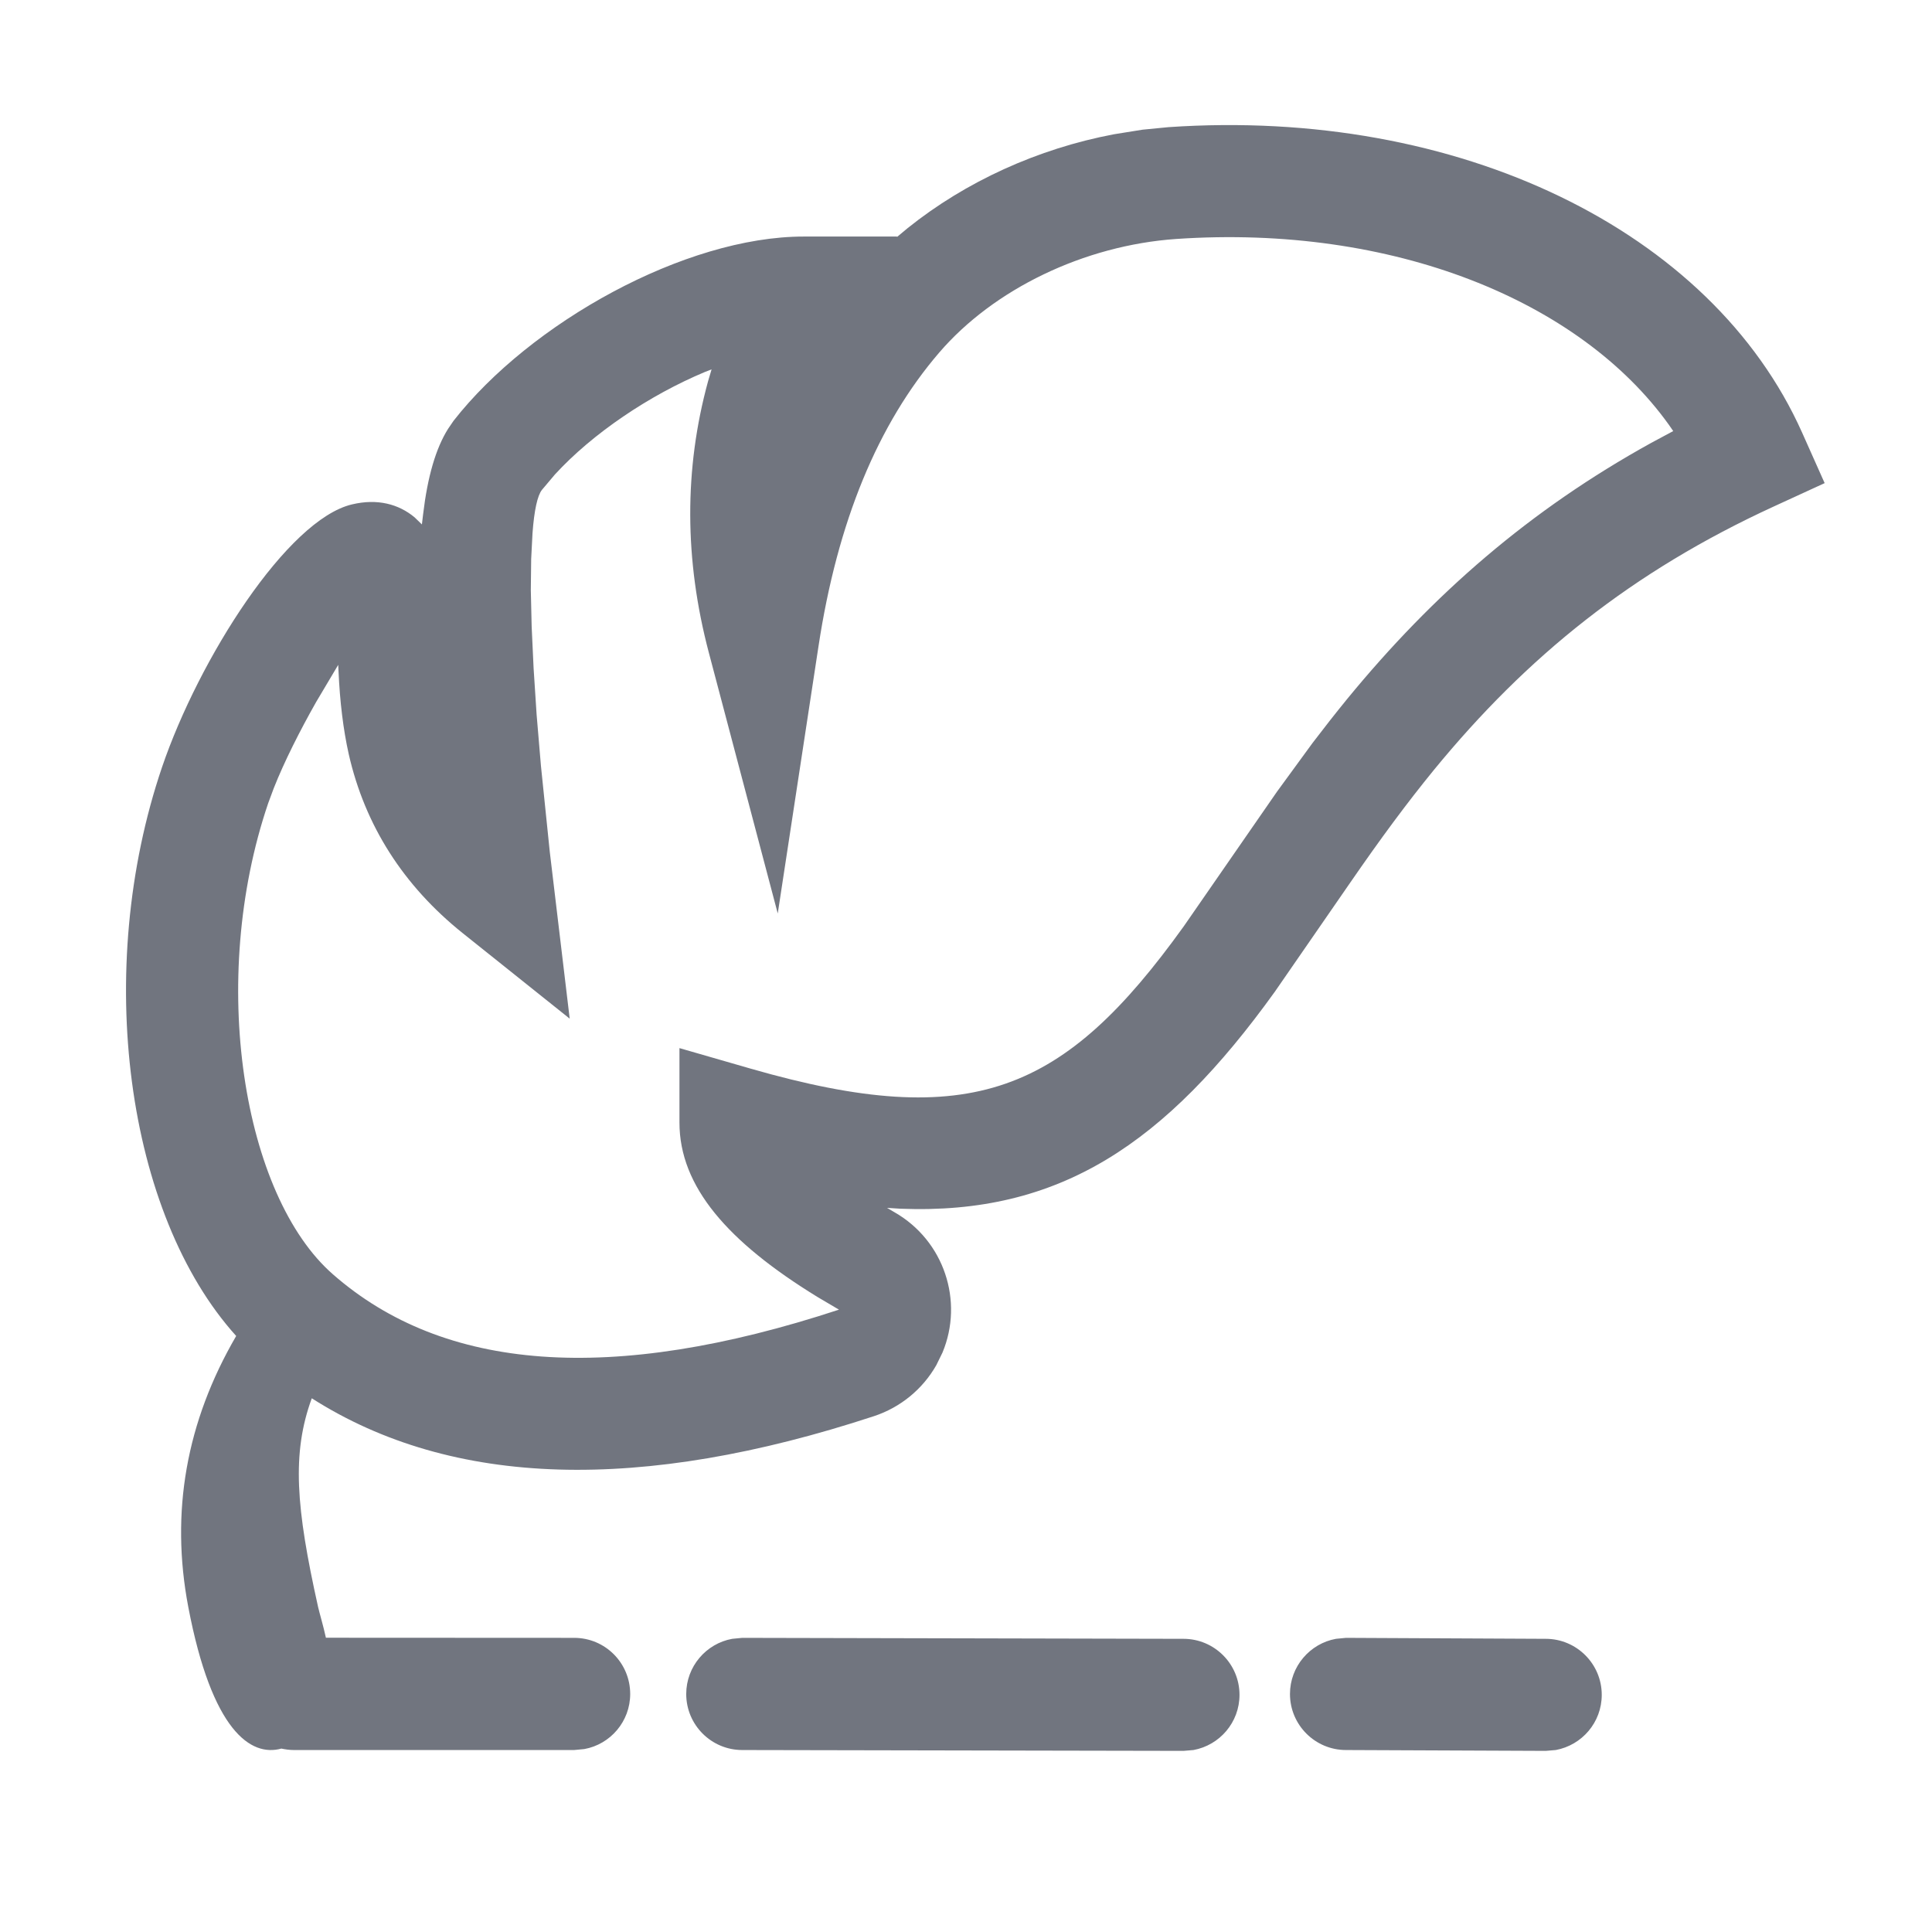 <?xml version="1.0" encoding="UTF-8"?>
<svg width="16px" height="16px" viewBox="0 0 16 16" version="1.1" xmlns="http://www.w3.org/2000/svg" xmlns:xlink="http://www.w3.org/1999/xlink">
    <title>sign</title>
    <g id="sign" stroke="none" stroke-width="1" fill="none" fill-rule="evenodd">
        <path d="M6.147,13.564 L9.801,13.572 C10.057,13.572 10.265,13.78 10.265,14.036 C10.265,14.264 10.101,14.453 9.884,14.493 L9.801,14.5 L6.147,14.493 C5.891,14.493 5.683,14.285 5.683,14.029 C5.683,13.801 5.848,13.611 6.064,13.572 L6.147,13.564 Z M11.147,13.564 L12.801,13.572 C13.057,13.572 13.265,13.78 13.265,14.036 C13.265,14.264 13.101,14.453 12.884,14.493 L12.801,14.5 L11.147,14.493 C10.891,14.493 10.683,14.285 10.683,14.029 C10.683,13.801 10.848,13.611 11.064,13.572 L11.147,13.564 Z M9.677,1.053 C12.076,0.889 14.175,1.906 14.924,3.582 L14.924,3.582 L15.111,4.001 L14.693,4.193 C13.514,4.734 12.646,5.436 11.876,6.375 C11.65,6.652 11.439,6.937 11.181,7.311 L11.181,7.311 L10.557,8.214 C9.653,9.47 8.778,10.063 7.455,10.01 L7.455,10.01 L7.346,10.003 L7.409,10.04 C7.819,10.275 7.983,10.776 7.805,11.202 L7.805,11.202 L7.754,11.306 C7.64,11.506 7.456,11.656 7.238,11.728 C5.312,12.361 3.748,12.323 2.582,11.58 C2.415,12.037 2.451,12.485 2.634,13.307 C2.648,13.368 2.676,13.458 2.699,13.563 L4.755,13.564 C5.012,13.564 5.219,13.772 5.219,14.029 C5.219,14.256 5.055,14.446 4.839,14.485 L4.755,14.493 L2.435,14.493 C2.399,14.493 2.364,14.488 2.33,14.481 C2.078,14.551 1.755,14.337 1.559,13.307 C1.41,12.523 1.542,11.775 1.956,11.064 C1.045,10.055 0.77,8.036 1.342,6.353 C1.647,5.457 2.379,4.303 2.916,4.177 C3.126,4.127 3.302,4.175 3.433,4.284 L3.433,4.284 L3.494,4.343 L3.504,4.259 C3.541,3.947 3.609,3.713 3.711,3.551 L3.711,3.551 L3.756,3.485 C4.391,2.673 5.673,1.959 6.656,1.959 L6.656,1.959 L7.43,1.959 L7.427,1.964 L7.517,1.889 C7.997,1.504 8.595,1.231 9.225,1.112 L9.462,1.074 Z M13.821,3.518 C13.083,2.488 11.534,1.857 9.741,1.979 C8.977,2.032 8.229,2.395 7.778,2.92 C7.271,3.51 6.935,4.319 6.778,5.355 L6.778,5.355 L6.441,7.565 L5.87,5.404 C5.667,4.635 5.665,3.883 5.864,3.157 L5.864,3.157 L5.893,3.059 L5.839,3.08 C5.377,3.273 4.907,3.59 4.596,3.929 L4.596,3.929 L4.488,4.057 C4.451,4.104 4.424,4.225 4.41,4.416 L4.41,4.416 L4.399,4.629 L4.396,4.887 L4.403,5.189 L4.419,5.533 L4.444,5.918 L4.48,6.344 L4.553,7.054 L4.718,8.436 L3.832,7.728 C3.341,7.335 3.022,6.836 2.888,6.245 C2.865,6.142 2.847,6.035 2.833,5.921 C2.818,5.797 2.81,5.697 2.803,5.551 L2.803,5.551 L2.801,5.506 L2.618,5.814 C2.485,6.049 2.355,6.305 2.267,6.528 L2.267,6.528 L2.221,6.652 C1.722,8.12 2.011,9.903 2.759,10.555 C3.674,11.355 5.054,11.469 6.948,10.846 L6.948,10.846 L6.77,10.741 C6.027,10.285 5.627,9.827 5.627,9.297 L5.627,9.297 L5.627,8.68 L6.22,8.851 C8.05,9.377 8.814,9.048 9.803,7.672 L9.803,7.672 L10.575,6.557 L10.87,6.153 C10.966,6.027 11.06,5.907 11.158,5.787 C11.871,4.918 12.669,4.223 13.676,3.667 L13.676,3.667 L13.857,3.57 Z" fill="#71757F"></path>
    </g>
</svg>